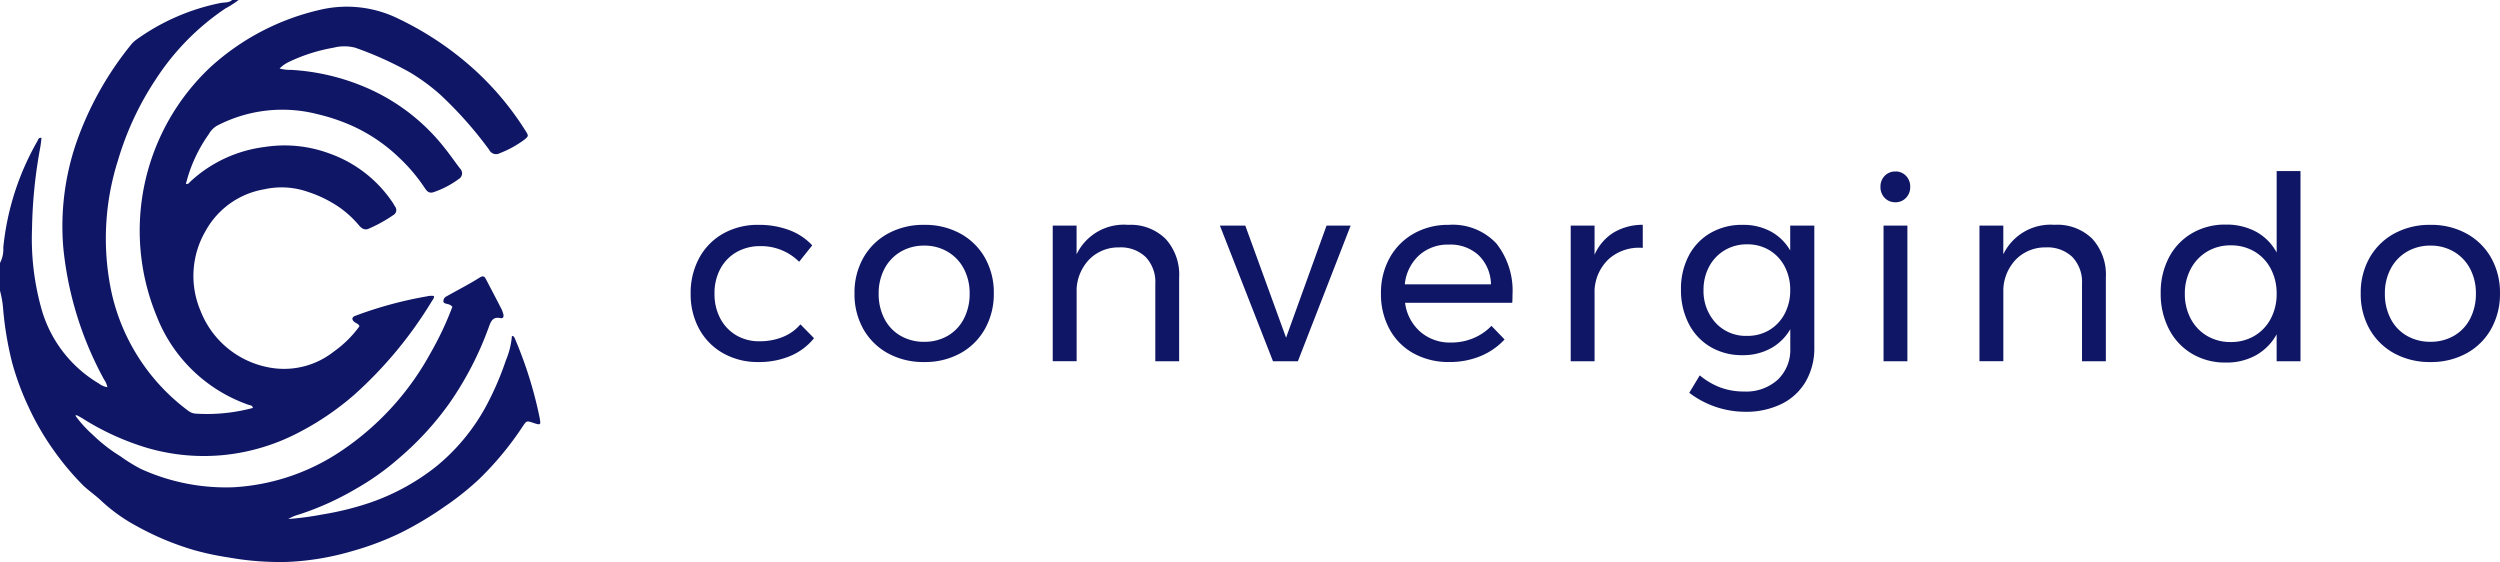 <svg xmlns="http://www.w3.org/2000/svg" width="152.278" height="34.239" viewBox="0 0 152.278 34.239">
  <g id="Group_541" data-name="Group 541" transform="translate(-33 -17)">
    <g id="Layer_2" data-name="Layer 2" transform="translate(33 17)">
      <g id="Layer_1" data-name="Layer 1" transform="translate(0 0)">
        <path id="Path_43" data-name="Path 43" d="M14.532,0a5.515,5.515,0,0,1-.792.509A15.033,15.033,0,0,0,9.51,4.8,18.255,18.255,0,0,0,7.187,9.764a15.724,15.724,0,0,0-.53,7.323,12.281,12.281,0,0,0,4.8,7.928.852.852,0,0,0,.5.182,10.788,10.788,0,0,0,3.444-.348c-.02-.167-.161-.156-.263-.192a9.289,9.289,0,0,1-5.591-5.388,13.661,13.661,0,0,1,3.293-15.2A14.78,14.78,0,0,1,19.416.616a7.107,7.107,0,0,1,4.9.547,19.225,19.225,0,0,1,4.57,3.07,17.834,17.834,0,0,1,3.129,3.742c.187.294.188.316-.069.528a6.321,6.321,0,0,1-1.5.827.466.466,0,0,1-.645-.2A23.847,23.847,0,0,0,26.822,5.77a12.229,12.229,0,0,0-1.838-1.353,21.009,21.009,0,0,0-3.347-1.511,2.632,2.632,0,0,0-1.322,0,10.4,10.4,0,0,0-2.719.866,2.041,2.041,0,0,0-.567.4,2.37,2.37,0,0,0,.7.084,13.45,13.45,0,0,1,4.223.934,12.2,12.2,0,0,1,5.063,3.738c.354.436.674.9,1.011,1.344a.4.4,0,0,1-.082.632,5.612,5.612,0,0,1-1.555.808c-.273.081-.4-.084-.52-.267a10.5,10.5,0,0,0-1.593-1.876,10.155,10.155,0,0,0-2.815-1.9,11.85,11.85,0,0,0-2.14-.72,8.6,8.6,0,0,0-6.137.727,1.4,1.4,0,0,0-.468.5A8.946,8.946,0,0,0,11.325,11.2c.138.039.195-.067.273-.142a8.138,8.138,0,0,1,4.524-2.106,7.853,7.853,0,0,1,3.951.4,7.742,7.742,0,0,1,3.84,2.98c.055.082.1.17.153.253a.342.342,0,0,1-.1.509,8.673,8.673,0,0,1-1.5.832c-.232.115-.436,0-.6-.2A6.31,6.31,0,0,0,20.7,12.648a7.43,7.43,0,0,0-1.954-.964,4.837,4.837,0,0,0-2.673-.149,5.025,5.025,0,0,0-3.534,2.505,5.428,5.428,0,0,0-.329,4.881,5.557,5.557,0,0,0,4.078,3.441,4.89,4.89,0,0,0,4.044-.946,6.722,6.722,0,0,0,1.564-1.545c-.06-.153-.2-.175-.3-.252-.192-.149-.169-.309.053-.385a24.16,24.16,0,0,1,4.342-1.18,1.147,1.147,0,0,1,.44-.025c.022.137-.068.222-.127.317a25.094,25.094,0,0,1-4.711,5.687,17.074,17.074,0,0,1-3.355,2.289,12.538,12.538,0,0,1-4.524,1.386,12.3,12.3,0,0,1-5.294-.6,15.841,15.841,0,0,1-3.358-1.6c-.125-.079-.257-.149-.387-.219-.009,0-.028.009-.084.028a7.216,7.216,0,0,0,1.052,1.158,9.6,9.6,0,0,0,1.684,1.313,10.353,10.353,0,0,0,1.244.77,12.488,12.488,0,0,0,5.647,1.122A13.06,13.06,0,0,0,20.9,27.39a16.943,16.943,0,0,0,5.3-5.84,19.438,19.438,0,0,0,1.355-2.862.5.5,0,0,0-.308-.17c-.094-.031-.22-.037-.238-.149a.318.318,0,0,1,.192-.319c.669-.378,1.357-.727,2.006-1.137.256-.162.32-.044.41.125q.473.9.936,1.8a1.676,1.676,0,0,1,.1.277c.045.149.012.3-.164.263-.463-.1-.581.177-.711.532a19.881,19.881,0,0,1-2.411,4.662,18.36,18.36,0,0,1-3.069,3.34A15.687,15.687,0,0,1,21.634,29.8a17.364,17.364,0,0,1-3.411,1.536,2.518,2.518,0,0,0-.662.278,18.636,18.636,0,0,0,2.066-.276,18.028,18.028,0,0,0,2.82-.689A13.562,13.562,0,0,0,26.586,28.4a12.306,12.306,0,0,0,2.993-3.609,17.971,17.971,0,0,0,1.233-2.837,4.887,4.887,0,0,0,.37-1.491.167.167,0,0,1,.157.106,24.968,24.968,0,0,1,1.53,4.871c.083.46.069.467-.4.313-.39-.128-.393-.13-.625.213a19.15,19.15,0,0,1-2.642,3.2,17.038,17.038,0,0,1-2.107,1.683,21.115,21.115,0,0,1-2.643,1.583,17.727,17.727,0,0,1-3.047,1.15,16.4,16.4,0,0,1-3.936.647,17.8,17.8,0,0,1-3.564-.277,17.174,17.174,0,0,1-2.077-.442,17.083,17.083,0,0,1-3.472-1.448A10.377,10.377,0,0,1,6.2,30.534c-.351-.341-.764-.619-1.122-.954a16.611,16.611,0,0,1-1.721-2.031,16.343,16.343,0,0,1-1.627-2.78,16.506,16.506,0,0,1-1-2.714A20.55,20.55,0,0,1,.2,18.93,6.1,6.1,0,0,0,0,17.709V16.017a1.771,1.771,0,0,0,.2-.94A16.245,16.245,0,0,1,2.276,8.6c.05-.089.065-.233.253-.2-.026.2-.043.393-.078.585a29.488,29.488,0,0,0-.5,4.935,15.814,15.814,0,0,0,.54,4.769,7.716,7.716,0,0,0,3.538,4.675,1.083,1.083,0,0,0,.512.219,1.243,1.243,0,0,0-.2-.464,21,21,0,0,1-2.488-8.056,15.7,15.7,0,0,1,.775-6.312A19.845,19.845,0,0,1,7.936,2.779a1.778,1.778,0,0,1,.39-.378A13.234,13.234,0,0,1,13.438.181c.231-.043.5,0,.7-.181Z" transform="translate(0 0)" fill="#0f1665"/>
      </g>
    </g>
    <path id="Path_45" data-name="Path 45" d="M7.075-3.375a3.271,3.271,0,0,0-2.358-.953,2.874,2.874,0,0,0-1.445.359A2.55,2.55,0,0,0,2.28-2.953a3.1,3.1,0,0,0-.359,1.515A3.16,3.16,0,0,0,2.272.077,2.583,2.583,0,0,0,3.24,1.1a2.711,2.711,0,0,0,1.414.367A3.72,3.72,0,0,0,6.091,1.2,2.734,2.734,0,0,0,7.153.436l.828.843A3.653,3.653,0,0,1,6.552,2.357a4.893,4.893,0,0,1-1.96.375A4.264,4.264,0,0,1,2.452,2.2,3.756,3.756,0,0,1,.991.725,4.391,4.391,0,0,1,.468-1.438,4.435,4.435,0,0,1,.991-3.609a3.742,3.742,0,0,1,1.46-1.484,4.264,4.264,0,0,1,2.14-.531,5.227,5.227,0,0,1,1.882.32,3.642,3.642,0,0,1,1.4.929ZM14.7-5.624a4.46,4.46,0,0,1,2.194.531,3.82,3.82,0,0,1,1.5,1.476,4.289,4.289,0,0,1,.539,2.163A4.333,4.333,0,0,1,18.391.717a3.805,3.805,0,0,1-1.5,1.484,4.46,4.46,0,0,1-2.194.531,4.492,4.492,0,0,1-2.21-.531,3.82,3.82,0,0,1-1.5-1.476,4.321,4.321,0,0,1-.539-2.179,4.289,4.289,0,0,1,.539-2.163,3.82,3.82,0,0,1,1.5-1.476A4.492,4.492,0,0,1,14.7-5.624Zm0,1.265a2.78,2.78,0,0,0-1.445.375,2.591,2.591,0,0,0-.984,1.039,3.172,3.172,0,0,0-.351,1.507A3.252,3.252,0,0,0,12.268.093a2.526,2.526,0,0,0,.984,1.039A2.826,2.826,0,0,0,14.7,1.5a2.8,2.8,0,0,0,1.429-.367A2.526,2.526,0,0,0,17.11.093a3.252,3.252,0,0,0,.351-1.531,3.172,3.172,0,0,0-.351-1.507,2.591,2.591,0,0,0-.984-1.039A2.75,2.75,0,0,0,14.7-4.359ZM27.114-5.624a3.033,3.033,0,0,1,2.28.851,3.229,3.229,0,0,1,.828,2.351V2.685H28.77V-2.032a2.206,2.206,0,0,0-.586-1.632,2.185,2.185,0,0,0-1.617-.586,2.493,2.493,0,0,0-1.8.711,2.791,2.791,0,0,0-.789,1.8v4.42H22.522V-5.577h1.453v1.749A3.19,3.19,0,0,1,27.114-5.624Zm5.592.047h1.546l2.483,6.826L39.2-5.577h1.468L37.454,2.685H35.939Zm13.932-.047a3.641,3.641,0,0,1,2.905,1.132,4.642,4.642,0,0,1,.984,3.147q0,.312-.016.469H43.983A2.816,2.816,0,0,0,44.912.889a2.751,2.751,0,0,0,1.866.656,3.5,3.5,0,0,0,1.367-.266,3.284,3.284,0,0,0,1.1-.75l.8.828a4.173,4.173,0,0,1-1.468,1.015,4.893,4.893,0,0,1-1.906.359,4.391,4.391,0,0,1-2.163-.523A3.676,3.676,0,0,1,43.038.733a4.435,4.435,0,0,1-.523-2.171A4.391,4.391,0,0,1,43.038-3.6,3.81,3.81,0,0,1,44.5-5.085,4.215,4.215,0,0,1,46.638-5.624ZM49.215-2a2.524,2.524,0,0,0-.75-1.773,2.533,2.533,0,0,0-1.812-.648,2.613,2.613,0,0,0-1.82.656A2.752,2.752,0,0,0,43.967-2Zm6.31-1.8a2.991,2.991,0,0,1,1.156-1.351,3.436,3.436,0,0,1,1.781-.476v1.406a2.779,2.779,0,0,0-2.046.656,2.78,2.78,0,0,0-.89,1.89V2.685H54.073V-5.577h1.453ZM68.911-5.577V1.842a4.024,4.024,0,0,1-.523,2.077,3.472,3.472,0,0,1-1.476,1.367,4.9,4.9,0,0,1-2.218.476,5.648,5.648,0,0,1-3.4-1.156l.64-1.062a4.4,4.4,0,0,0,1.265.742,4.121,4.121,0,0,0,1.437.242,2.868,2.868,0,0,0,2.046-.718,2.51,2.51,0,0,0,.765-1.921V.733A3.071,3.071,0,0,1,66.256,1.9a3.5,3.5,0,0,1-1.718.414,3.753,3.753,0,0,1-1.96-.508A3.459,3.459,0,0,1,61.258.389a4.457,4.457,0,0,1-.469-2.077,4.328,4.328,0,0,1,.469-2.046,3.431,3.431,0,0,1,1.32-1.39,3.8,3.8,0,0,1,1.96-.5,3.538,3.538,0,0,1,1.726.406,3.03,3.03,0,0,1,1.179,1.156V-5.577ZM64.819,1.139A2.572,2.572,0,0,0,66.178.78a2.51,2.51,0,0,0,.929-.992,3,3,0,0,0,.336-1.429,3.034,3.034,0,0,0-.336-1.445,2.51,2.51,0,0,0-.929-.992,2.572,2.572,0,0,0-1.359-.359,2.613,2.613,0,0,0-1.367.359,2.548,2.548,0,0,0-.945.992,2.978,2.978,0,0,0-.344,1.445,2.859,2.859,0,0,0,.75,2A2.5,2.5,0,0,0,64.819,1.139Zm8.309-6.716h1.453V2.685H73.128Zm.718-3.3a.866.866,0,0,1,.648.266.925.925,0,0,1,.258.672.925.925,0,0,1-.258.672A.866.866,0,0,1,73.847-7a.866.866,0,0,1-.648-.266.925.925,0,0,1-.258-.672.925.925,0,0,1,.258-.672A.866.866,0,0,1,73.847-8.873Zm9.715,3.249a3.033,3.033,0,0,1,2.28.851,3.229,3.229,0,0,1,.828,2.351V2.685H85.217V-2.032a2.206,2.206,0,0,0-.586-1.632,2.185,2.185,0,0,0-1.617-.586,2.493,2.493,0,0,0-1.8.711,2.791,2.791,0,0,0-.789,1.8v4.42H78.97V-5.577h1.453v1.749A3.19,3.19,0,0,1,83.562-5.624ZM98.525-8.9V2.685H97.072V1.045a3.284,3.284,0,0,1-1.257,1.273,3.671,3.671,0,0,1-1.835.445,3.944,3.944,0,0,1-2.07-.539,3.7,3.7,0,0,1-1.4-1.5,4.685,4.685,0,0,1-.5-2.194,4.557,4.557,0,0,1,.5-2.163,3.673,3.673,0,0,1,1.4-1.476,3.958,3.958,0,0,1,2.054-.531,3.8,3.8,0,0,1,1.859.437,3.112,3.112,0,0,1,1.25,1.265V-8.9ZM94.276,1.514a2.78,2.78,0,0,0,1.445-.375A2.632,2.632,0,0,0,96.713.093a3.161,3.161,0,0,0,.359-1.515,3.2,3.2,0,0,0-.359-1.531A2.632,2.632,0,0,0,95.721-4a2.78,2.78,0,0,0-1.445-.375,2.736,2.736,0,0,0-1.445.383,2.688,2.688,0,0,0-.992,1.054,3.161,3.161,0,0,0-.359,1.515A3.161,3.161,0,0,0,91.84.093a2.632,2.632,0,0,0,.992,1.046A2.78,2.78,0,0,0,94.276,1.514Zm12.167-7.138a4.46,4.46,0,0,1,2.194.531,3.82,3.82,0,0,1,1.5,1.476,4.289,4.289,0,0,1,.539,2.163,4.333,4.333,0,0,1-.539,2.171,3.805,3.805,0,0,1-1.5,1.484,4.46,4.46,0,0,1-2.194.531,4.492,4.492,0,0,1-2.21-.531,3.82,3.82,0,0,1-1.5-1.476,4.321,4.321,0,0,1-.539-2.179,4.289,4.289,0,0,1,.539-2.163,3.82,3.82,0,0,1,1.5-1.476A4.492,4.492,0,0,1,106.444-5.624Zm0,1.265A2.78,2.78,0,0,0,105-3.984a2.591,2.591,0,0,0-.984,1.039,3.172,3.172,0,0,0-.351,1.507,3.252,3.252,0,0,0,.351,1.531A2.526,2.526,0,0,0,105,1.131a2.826,2.826,0,0,0,1.445.367,2.8,2.8,0,0,0,1.429-.367,2.526,2.526,0,0,0,.984-1.039,3.252,3.252,0,0,0,.351-1.531,3.172,3.172,0,0,0-.351-1.507,2.591,2.591,0,0,0-.984-1.039A2.75,2.75,0,0,0,106.444-4.359Z" transform="translate(74.601 36.32)" fill="#0f1665"/>
  </g>
</svg>
